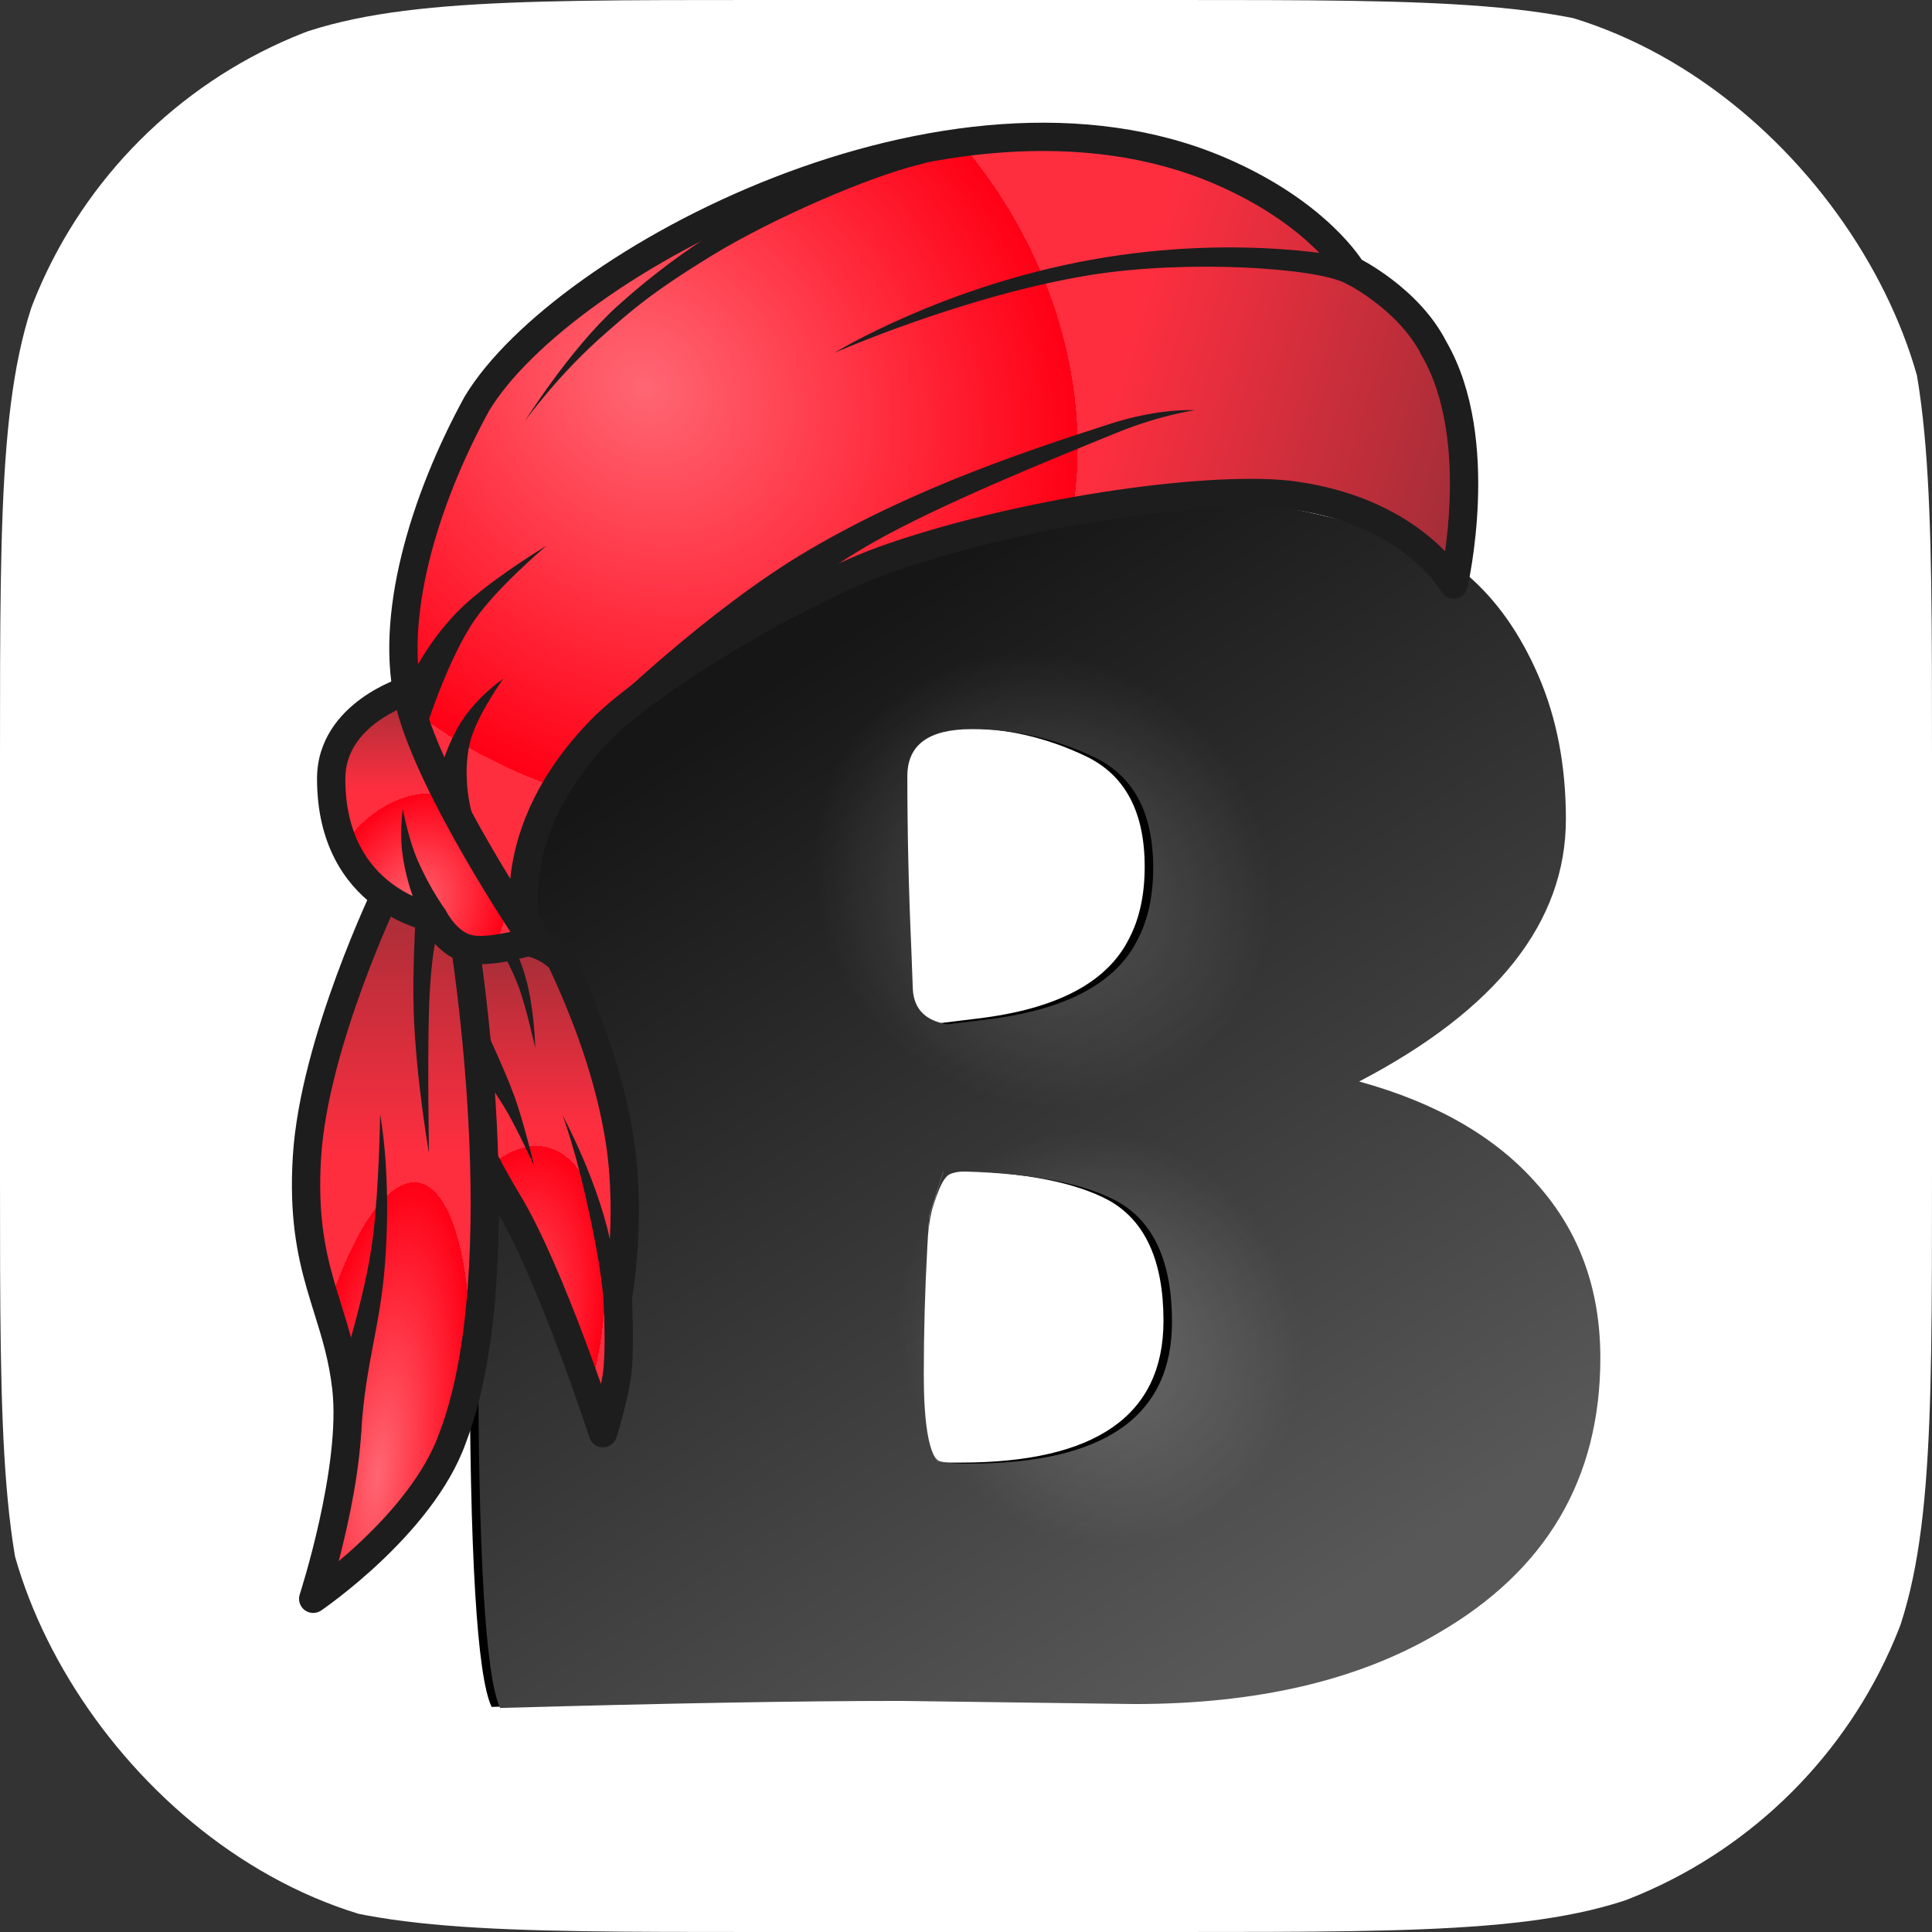 <svg width="1024" height="1024" viewBox="0 0 1024 1024" fill="none" xmlns="http://www.w3.org/2000/svg">
<rect x="0" y="0" width="1024" height="1024" fill="#333333" stroke="none"/>
<g clip-path="url(#clip0_19_3994)">
<path d="M0 401.6C0 261.027 0 190.74 27.357 137.048C51.422 89.82 89.82 51.422 137.048 27.357C190.74 0 261.027 0 401.6 0H622.4C762.973 0 833.26 0 886.952 27.357C934.18 51.422 972.578 89.82 996.643 137.048C1024 190.74 1024 261.027 1024 401.6V622.4C1024 762.973 1024 833.26 996.643 886.952C972.578 934.18 934.18 972.578 886.952 996.643C833.26 1024 762.973 1024 622.4 1024H401.6C261.027 1024 190.74 1024 137.048 996.643C89.82 972.578 51.422 934.18 27.357 886.952C0 833.26 0 762.973 0 622.4V401.6Z" fill="white"/>
<path d="M251.019 427.816L250.604 419.516V393.783C250.604 358.09 251.295 317.139 252.679 270.932L251.849 270.102L274.261 268.856C346.478 264.983 393.377 263.046 414.959 263.046H608.367C674.497 263.046 729.42 276.742 773.138 304.135C788.632 317.416 801.222 335.263 810.906 357.675C820.59 380.087 825.433 405.404 825.433 433.627C825.433 488.135 788.909 534.481 715.862 572.665C757.09 584.009 788.632 602.271 810.491 627.45C832.627 652.353 843.694 682.927 843.694 719.174C843.694 783.367 814.918 832.064 757.366 865.268C715.032 890.17 661.492 902.621 596.746 902.621L473.064 900.961C419.663 900.961 348.829 902.206 260.564 904.696C252.817 888.371 248.943 823.764 248.943 710.873C248.943 597.982 249.635 503.63 251.019 427.816ZM509.173 775.204C580.836 775.204 616.668 750.163 616.668 700.082C616.668 668.262 606.984 646.957 587.615 636.166C570.184 626.758 543.483 621.501 507.513 620.395H495.477L488.006 643.637C486.069 672.136 485.101 700.22 485.101 727.89C485.101 755.282 488.006 771.054 493.816 775.204H509.173ZM598.406 497.543C603.94 487.029 606.707 474.301 606.707 459.359C606.707 430.307 596.331 410.8 575.579 400.839C554.827 390.878 533.107 385.897 510.418 385.897C487.729 385.897 476.385 394.198 476.385 410.8C476.385 440.406 477.076 470.704 478.46 501.693L479.29 523.69C479.843 534.205 485.931 540.43 497.552 542.367L517.889 539.877C559.946 534.896 586.785 520.785 598.406 497.543Z" fill="black"/>
<path d="M255.541 428.375L255.125 420.074V394.341C255.125 358.648 255.817 317.697 257.201 271.49L256.371 270.66L278.783 269.415C351 265.541 397.899 263.604 419.481 263.604H612.889C679.019 263.604 733.942 277.3 777.66 304.693C793.154 317.974 805.744 335.821 815.428 358.233C825.112 380.645 829.955 405.962 829.955 434.185C829.955 488.694 793.431 535.04 720.384 573.223C761.611 584.568 793.154 602.829 815.013 628.008C837.149 652.911 848.216 683.485 848.216 719.732C848.216 783.925 819.44 832.623 761.888 865.826C719.554 890.728 666.014 903.179 601.268 903.179L477.586 901.519C424.185 901.519 353.351 902.764 265.086 905.254C257.339 888.93 253.465 824.322 253.465 711.431C253.465 598.541 254.157 504.188 255.541 428.375ZM513.695 775.762C585.358 775.762 621.19 750.722 621.19 700.64C621.19 668.82 611.506 647.515 592.137 636.724C574.706 627.317 548.005 622.059 512.035 620.953H509.799H499.999L493.097 642.423L492.528 644.195C492.283 647.795 492.054 651.389 491.84 654.977C491.727 656.882 491.617 658.786 491.512 660.688C490.253 683.544 489.623 706.131 489.623 728.448C489.623 755.84 492.528 771.612 498.338 775.762H513.695ZM602.928 498.101C608.462 487.587 611.229 474.859 611.229 459.917C611.229 430.865 600.853 411.358 580.101 401.397C559.349 391.436 537.629 386.456 514.94 386.456C492.251 386.456 480.907 394.756 480.907 411.358C480.907 440.964 481.598 471.262 482.982 502.251L483.812 524.249C484.365 534.763 490.453 540.988 502.074 542.925L522.411 540.435C564.468 535.455 591.307 521.343 602.928 498.101Z" fill="url(#paint0_linear_19_3994)"/>
<path d="M255.541 428.375L255.125 420.074V394.341C255.125 358.648 255.817 317.697 257.201 271.49L256.371 270.66L278.783 269.415C351 265.541 397.899 263.604 419.481 263.604H612.889C679.019 263.604 733.942 277.3 777.66 304.693C793.154 317.974 805.744 335.821 815.428 358.233C825.112 380.645 829.955 405.962 829.955 434.185C829.955 488.694 793.431 535.04 720.384 573.223C761.611 584.568 793.154 602.829 815.013 628.008C837.149 652.911 848.216 683.485 848.216 719.732C848.216 783.925 819.44 832.623 761.888 865.826C719.554 890.728 666.014 903.179 601.268 903.179L477.586 901.519C424.185 901.519 353.351 902.764 265.086 905.254C257.339 888.93 253.465 824.322 253.465 711.431C253.465 598.541 254.157 504.188 255.541 428.375ZM513.695 775.762C585.358 775.762 621.19 750.722 621.19 700.64C621.19 668.82 611.506 647.515 592.137 636.724C574.706 627.317 548.005 622.059 512.035 620.953H509.799H499.999L493.097 642.423L492.528 644.195C492.283 647.795 492.054 651.389 491.84 654.977C491.727 656.882 491.617 658.786 491.512 660.688C490.253 683.544 489.623 706.131 489.623 728.448C489.623 755.84 492.528 771.612 498.338 775.762H513.695ZM602.928 498.101C608.462 487.587 611.229 474.859 611.229 459.917C611.229 430.865 600.853 411.358 580.101 401.397C559.349 391.436 537.629 386.456 514.94 386.456C492.251 386.456 480.907 394.756 480.907 411.358C480.907 440.964 481.598 471.262 482.982 502.251L483.812 524.249C484.365 534.763 490.453 540.988 502.074 542.925L522.411 540.435C564.468 535.455 591.307 521.343 602.928 498.101Z" fill="url(#paint1_radial_19_3994)" fill-opacity="0.2"/>
<path d="M255.541 428.375L255.125 420.074V394.341C255.125 358.648 255.817 317.697 257.201 271.49L256.371 270.66L278.783 269.415C351 265.541 397.899 263.604 419.481 263.604H612.889C679.019 263.604 733.942 277.3 777.66 304.693C793.154 317.974 805.744 335.821 815.428 358.233C825.112 380.645 829.955 405.962 829.955 434.185C829.955 488.694 793.431 535.04 720.384 573.223C761.611 584.568 793.154 602.829 815.013 628.008C837.149 652.911 848.216 683.485 848.216 719.732C848.216 783.925 819.44 832.623 761.888 865.826C719.554 890.728 666.014 903.179 601.268 903.179L477.586 901.519C424.185 901.519 353.351 902.764 265.086 905.254C257.339 888.93 253.465 824.322 253.465 711.431C253.465 598.541 254.157 504.188 255.541 428.375ZM513.695 775.762C585.358 775.762 621.19 750.722 621.19 700.64C621.19 668.82 611.506 647.515 592.137 636.724C574.706 627.317 548.005 622.059 512.035 620.953H509.799H499.999L493.097 642.423L492.528 644.195C492.283 647.795 492.054 651.389 491.84 654.977C491.727 656.882 491.617 658.786 491.512 660.688C490.253 683.544 489.623 706.131 489.623 728.448C489.623 755.84 492.528 771.612 498.338 775.762H513.695ZM602.928 498.101C608.462 487.587 611.229 474.859 611.229 459.917C611.229 430.865 600.853 411.358 580.101 401.397C559.349 391.436 537.629 386.456 514.94 386.456C492.251 386.456 480.907 394.756 480.907 411.358C480.907 440.964 481.598 471.262 482.982 502.251L483.812 524.249C484.365 534.763 490.453 540.988 502.074 542.925L522.411 540.435C564.468 535.455 591.307 521.343 602.928 498.101Z" fill="url(#paint2_radial_19_3994)" fill-opacity="0.2"/>
<path d="M509.799 620.953H499.999L493.097 642.423L492.528 644.195C492.528 644.195 492.725 643.53 493.097 642.423C494.305 638.834 498.125 628.175 500.675 624.893C501.089 624.367 501.502 623.836 501.937 623.379C503.522 621.712 507.647 621.066 509.799 620.953Z" fill="url(#paint3_linear_19_3994)"/>
<path d="M509.799 620.953H499.999L493.097 642.423L492.528 644.195C492.528 644.195 492.725 643.53 493.097 642.423C494.305 638.834 498.125 628.175 500.675 624.893C501.089 624.367 501.502 623.836 501.937 623.379C503.522 621.712 507.647 621.066 509.799 620.953Z" fill="url(#paint4_radial_19_3994)" fill-opacity="0.2"/>
<path d="M509.799 620.953H499.999L493.097 642.423L492.528 644.195C492.528 644.195 492.725 643.53 493.097 642.423C494.305 638.834 498.125 628.175 500.675 624.893C501.089 624.367 501.502 623.836 501.937 623.379C503.522 621.712 507.647 621.066 509.799 620.953Z" fill="url(#paint5_radial_19_3994)" fill-opacity="0.2"/>
<path d="M489.623 728.448C489.623 755.84 492.528 771.612 498.338 775.762H513.695C513.695 775.762 503.913 775.897 498.503 774.631C488.977 772.402 489.623 728.448 489.623 728.448Z" fill="url(#paint6_linear_19_3994)"/>
<path d="M489.623 728.448C489.623 755.84 492.528 771.612 498.338 775.762H513.695C513.695 775.762 503.913 775.897 498.503 774.631C488.977 772.402 489.623 728.448 489.623 728.448Z" fill="url(#paint7_radial_19_3994)" fill-opacity="0.2"/>
<path d="M489.623 728.448C489.623 755.84 492.528 771.612 498.338 775.762H513.695C513.695 775.762 503.913 775.897 498.503 774.631C488.977 772.402 489.623 728.448 489.623 728.448Z" fill="url(#paint8_radial_19_3994)" fill-opacity="0.2"/>
<path d="M493.097 642.423L492.528 644.195C492.283 647.795 492.054 651.389 491.84 654.977C492.217 650.426 493.016 644 494.686 638.926C497.047 631.752 499.071 626.957 500.675 624.893C498.125 628.175 494.305 638.834 493.097 642.423Z" fill="url(#paint9_linear_19_3994)"/>
<path d="M493.097 642.423L492.528 644.195C492.283 647.795 492.054 651.389 491.84 654.977C492.217 650.426 493.016 644 494.686 638.926C497.047 631.752 499.071 626.957 500.675 624.893C498.125 628.175 494.305 638.834 493.097 642.423Z" fill="url(#paint10_radial_19_3994)" fill-opacity="0.2"/>
<path d="M493.097 642.423L492.528 644.195C492.283 647.795 492.054 651.389 491.84 654.977C492.217 650.426 493.016 644 494.686 638.926C497.047 631.752 499.071 626.957 500.675 624.893C498.125 628.175 494.305 638.834 493.097 642.423Z" fill="url(#paint11_radial_19_3994)" fill-opacity="0.2"/>
<path d="M268.9 636.632C246.043 599.247 221.176 536.974 221.176 536.974L229.26 511.959C229.26 511.959 272.601 484.02 297.174 508.412C309.873 535.236 323.2 569.792 328.572 605.144C334.947 647.096 327.455 687.73 327.455 687.73C327.455 687.73 328.586 710.092 327.455 724.523C326.369 738.369 319.556 759.651 319.556 759.651C319.556 759.651 291.757 674.017 268.9 636.632Z" fill="url(#paint12_linear_19_3994)"/>
<path d="M268.9 636.632C246.043 599.247 221.176 536.974 221.176 536.974L229.26 511.959C229.26 511.959 272.601 484.02 297.174 508.412C309.873 535.236 323.2 569.792 328.572 605.144C334.947 647.096 327.455 687.73 327.455 687.73C327.455 687.73 328.586 710.092 327.455 724.523C326.369 738.369 319.556 759.651 319.556 759.651C319.556 759.651 291.757 674.017 268.9 636.632Z" fill="url(#paint13_radial_19_3994)" fill-opacity="0.4"/>
<path fill-rule="evenodd" clip-rule="evenodd" d="M251.96 493.822C266.654 489.663 287.207 487.95 302.458 503.089C303.075 503.702 303.581 504.417 303.953 505.203C316.812 532.363 330.462 567.66 335.987 604.017C339.285 625.724 338.985 646.964 337.886 662.691C337.335 670.577 336.579 677.13 335.958 681.729C335.648 684.029 335.371 685.844 335.169 687.096C335.098 687.535 335.036 687.906 334.986 688.203C334.988 688.26 334.991 688.32 334.994 688.382C335.023 689.037 335.064 689.984 335.109 691.164C335.198 693.522 335.306 696.816 335.378 700.571C335.52 708.013 335.528 717.512 334.932 725.109C334.334 732.732 332.213 742.052 330.356 749.172C329.411 752.795 328.502 755.97 327.829 758.241C327.492 759.378 327.213 760.292 327.016 760.926C326.918 761.243 326.841 761.491 326.787 761.662L326.724 761.86L326.707 761.914L326.7 761.935L326.7 761.936C326.7 761.937 326.699 761.938 319.556 759.651L326.699 761.938C325.707 765.038 322.827 767.144 319.572 767.151C316.316 767.158 313.428 765.063 312.423 761.967L313.158 761.728C312.423 761.967 312.423 761.967 312.423 761.967L312.347 761.733C312.295 761.574 312.217 761.336 312.114 761.022C311.908 760.395 311.601 759.467 311.202 758.27C310.404 755.876 309.237 752.408 307.764 748.127C304.817 739.562 300.652 727.759 295.78 714.8C285.961 688.689 273.514 658.556 262.501 640.544C250.813 621.426 238.723 596.152 229.623 575.851C225.055 565.661 221.207 556.65 218.5 550.184C217.146 546.95 216.077 544.351 215.345 542.556C214.979 541.659 214.697 540.963 214.505 540.489C214.41 540.252 214.337 540.07 214.288 539.947L214.211 539.757C214.211 539.756 214.211 539.755 221.176 536.974L214.211 539.755C213.562 538.131 213.501 536.332 214.039 534.668L222.123 509.653C222.655 508.006 223.741 506.593 225.196 505.655L229.26 511.959C225.196 505.655 225.198 505.654 225.201 505.652L225.22 505.64L225.26 505.614C225.292 505.594 225.335 505.567 225.388 505.533C225.494 505.467 225.64 505.375 225.827 505.261C226.199 505.032 226.73 504.712 227.403 504.321C228.747 503.54 230.669 502.471 233.044 501.275C237.77 498.897 244.413 495.958 251.96 493.822ZM233.315 518.268C233.315 518.268 233.315 518.268 233.315 518.268ZM235.528 516.952C236.61 516.336 238.053 515.547 239.787 514.674C243.956 512.576 249.685 510.055 256.044 508.255C268.747 504.66 281.717 504.489 290.989 512.88C303.343 539.175 316.02 572.466 321.157 606.27C324.233 626.516 323.976 646.569 322.922 661.646C322.397 669.163 321.678 675.391 321.093 679.722C320.801 681.886 320.543 683.574 320.36 684.708C320.269 685.275 320.196 685.703 320.147 685.983C320.123 686.123 320.105 686.227 320.093 686.291L320.081 686.36L320.079 686.37C320.079 686.37 320.079 686.371 320.079 686.371C319.973 686.944 319.935 687.527 319.964 688.109L319.965 688.11L319.967 688.163L319.976 688.343C319.984 688.503 319.995 688.743 320.009 689.055C320.037 689.68 320.076 690.592 320.119 691.735C320.206 694.021 320.311 697.218 320.381 700.858C320.521 708.205 320.514 717.102 319.978 723.936C319.752 726.819 319.238 730.135 318.571 733.558C316.075 726.484 313.108 718.265 309.82 709.521C300.024 683.469 287.143 652.092 275.299 632.719C264.13 614.452 252.357 589.897 243.31 569.715C238.804 559.664 235.007 550.77 232.337 544.392C231.002 541.204 229.95 538.646 229.233 536.889C229.205 536.82 229.178 536.753 229.15 536.687L235.528 516.952Z" fill="#1D1D1D"/>
<path d="M162.701 613.079C166.502 552.226 205.23 472.048 205.23 472.048C205.23 472.048 220.652 464.374 231.118 468.37C243.866 473.237 245.838 497.017 245.838 497.017C245.838 497.017 274.474 672.075 239.801 762.341C223.339 808.437 165.994 847.398 165.994 847.398C165.994 847.398 188.493 778.255 183.554 735.452C178.615 692.649 158.9 673.932 162.701 613.079Z" fill="url(#paint14_linear_19_3994)"/>
<path d="M162.701 613.079C166.502 552.226 205.23 472.048 205.23 472.048C205.23 472.048 220.652 464.374 231.118 468.37C243.866 473.237 245.838 497.017 245.838 497.017C245.838 497.017 274.474 672.075 239.801 762.341C223.339 808.437 165.994 847.398 165.994 847.398C165.994 847.398 188.493 778.255 183.554 735.452C178.615 692.649 158.9 673.932 162.701 613.079Z" fill="url(#paint15_radial_19_3994)" fill-opacity="0.4"/>
<path fill-rule="evenodd" clip-rule="evenodd" d="M205.23 472.048C198.476 468.786 198.476 468.787 198.475 468.789L198.442 468.858L198.352 469.046C198.274 469.209 198.16 469.448 198.013 469.759C197.719 470.381 197.292 471.293 196.748 472.47C195.662 474.825 194.112 478.243 192.244 482.531C188.509 491.101 183.491 503.164 178.351 517.158C168.131 544.98 157.186 581.068 155.216 612.611C153.251 644.06 157.385 664.822 162.642 683.107C163.967 687.714 165.324 692.061 166.652 696.313C170.62 709.026 174.324 720.89 176.103 736.312C178.419 756.381 174.289 783.317 169.303 805.856C166.839 816.997 164.22 826.83 162.218 833.876C161.217 837.396 160.373 840.214 159.781 842.144C159.485 843.109 159.252 843.852 159.095 844.348C159.016 844.597 158.956 844.784 158.917 844.906L158.874 845.041L158.862 845.078C157.87 848.127 158.925 851.469 161.489 853.395C164.052 855.321 167.557 855.404 170.209 853.602L165.994 847.398C170.209 853.602 170.21 853.601 170.212 853.6L170.216 853.597L170.271 853.56C170.305 853.536 170.353 853.503 170.415 853.461C170.538 853.376 170.714 853.254 170.941 853.095C171.394 852.778 172.049 852.316 172.88 851.715C174.544 850.514 176.918 848.76 179.81 846.515C185.588 842.03 193.464 835.56 201.877 827.605C218.502 811.884 237.983 789.66 246.834 764.948C264.761 718.205 266.138 650.502 263.312 595.445C261.889 567.708 259.375 542.829 257.217 524.885C256.138 515.909 255.147 508.66 254.424 503.645C254.063 501.138 253.768 499.189 253.563 497.861C253.461 497.197 253.381 496.689 253.326 496.344C253.309 496.236 253.294 496.145 253.282 496.069C253.28 496.048 253.278 496.025 253.275 496.001C253.253 495.781 253.221 495.476 253.175 495.096C253.085 494.337 252.942 493.273 252.729 491.993C252.305 489.45 251.587 485.958 250.405 482.243C249.235 478.567 247.525 474.405 245.002 470.688C242.478 466.969 238.865 463.3 233.793 461.364C226.223 458.473 217.767 459.966 212.262 461.479C209.322 462.287 206.777 463.229 204.968 463.968C204.058 464.34 203.32 464.665 202.796 464.905C202.533 465.025 202.323 465.124 202.17 465.197C202.094 465.233 202.032 465.264 201.985 465.287L201.925 465.316L201.904 465.326L201.892 465.332C201.89 465.333 201.889 465.334 205.23 472.048ZM208.564 478.766C208.56 478.768 208.558 478.769 208.557 478.77L208.561 478.768L208.564 478.766ZM210.819 477.782C212.213 477.219 214.106 476.528 216.237 475.943C221.059 474.617 225.547 474.271 228.443 475.377C229.746 475.874 231.159 477.003 232.59 479.111C234.022 481.221 235.196 483.917 236.112 486.794C237.016 489.633 237.588 492.389 237.933 494.458C238.103 495.482 238.214 496.315 238.281 496.875C238.315 497.155 238.337 497.365 238.35 497.496C238.357 497.561 238.361 497.606 238.363 497.63L238.364 497.637C238.364 497.638 238.364 497.639 238.364 497.64C238.364 497.641 238.364 497.642 238.364 497.643L238.364 497.648C238.365 497.648 238.365 497.649 238.365 497.649C238.365 497.649 238.365 497.649 238.365 497.649C238.381 497.843 238.405 498.036 238.436 498.228L238.454 498.339C238.467 498.418 238.486 498.539 238.512 498.7C238.563 499.023 238.64 499.508 238.739 500.149C238.936 501.43 239.223 503.33 239.577 505.785C240.285 510.697 241.261 517.829 242.324 526.675C244.452 544.375 246.93 568.902 248.332 596.214C251.155 651.22 249.517 716.132 232.8 759.652C232.779 759.707 232.758 759.763 232.739 759.819C225.113 781.169 207.715 801.44 191.571 816.706C187.338 820.709 183.243 824.319 179.512 827.463C180.94 822 182.47 815.78 183.949 809.096C188.978 786.363 193.628 757.326 191.005 734.592C189.048 717.639 184.787 704.008 180.72 690.997C179.455 686.952 178.21 682.968 177.058 678.962C172.174 661.974 168.35 642.951 170.187 613.547C172.017 584.237 182.337 549.809 192.431 522.33C197.448 508.672 202.35 496.888 205.995 488.523C207.817 484.343 209.322 481.022 210.368 478.754C210.53 478.405 210.68 478.08 210.819 477.782ZM205.23 472.048L201.889 465.334C200.4 466.075 199.2 467.289 198.476 468.786L205.23 472.048ZM208.557 478.77C208.557 478.77 208.557 478.77 208.557 478.77Z" fill="#1D1D1D"/>
<path d="M284.675 497.769C284.675 497.769 261.97 505.432 249.16 503.098C237.053 500.892 229.924 486.59 229.924 486.59C229.924 486.59 175.532 477.562 175.532 412.715C175.532 378.056 216.169 365.909 216.169 365.909C216.169 365.909 230.02 404.758 241.854 428.151C254.72 453.585 284.675 497.769 284.675 497.769Z" fill="url(#paint16_linear_19_3994)"/>
<path d="M284.675 497.769C284.675 497.769 261.97 505.432 249.16 503.098C237.053 500.892 229.924 486.59 229.924 486.59C229.924 486.59 175.532 477.562 175.532 412.715C175.532 378.056 216.169 365.909 216.169 365.909C216.169 365.909 230.02 404.758 241.854 428.151C254.72 453.585 284.675 497.769 284.675 497.769Z" fill="url(#paint17_radial_19_3994)" fill-opacity="0.4"/>
<path fill-rule="evenodd" clip-rule="evenodd" d="M223.233 363.391C223.233 363.391 223.233 363.391 223.233 363.391L223.27 363.494L223.385 363.814C223.487 364.098 223.639 364.52 223.838 365.067C224.235 366.161 224.816 367.755 225.552 369.742C227.023 373.717 229.108 379.26 231.559 385.526C236.485 398.123 242.799 413.405 248.546 424.766C254.792 437.112 265.313 454.236 274.408 468.457C278.929 475.527 283.052 481.81 286.045 486.324C287.541 488.581 288.753 490.394 289.591 491.642C290.009 492.265 290.334 492.747 290.553 493.072C290.663 493.235 290.746 493.358 290.801 493.44L290.882 493.56L290.883 493.561C290.883 493.561 290.883 493.561 290.267 493.979L290.883 493.561C292.198 495.5 292.531 497.942 291.783 500.163C291.036 502.383 289.294 504.127 287.074 504.876L284.675 497.77C287.074 504.876 287.073 504.876 287.072 504.876L287.069 504.877L287.042 504.886L286.978 504.908C286.925 504.926 286.85 504.95 286.754 504.982C286.563 505.044 286.29 505.133 285.943 505.243C285.25 505.463 284.259 505.77 283.035 506.128C280.594 506.843 277.192 507.773 273.355 508.629C266.042 510.261 255.847 511.94 247.816 510.477C239.273 508.92 233.049 503.271 229.303 498.893C227.492 496.776 226.078 494.745 225.081 493.175C223.446 492.744 221.321 492.112 218.856 491.212C213.229 489.16 205.718 485.679 198.182 479.936C182.841 468.244 168.032 447.624 168.032 412.715C168.032 392.034 180.265 378.355 191.447 370.244C197.069 366.166 202.645 363.316 206.793 361.487C208.877 360.567 210.629 359.893 211.884 359.442C212.512 359.216 213.017 359.045 213.38 358.927C213.561 358.867 213.707 358.821 213.814 358.787C213.868 358.77 213.913 358.757 213.947 358.746L213.992 358.733L214.008 358.728L214.015 358.725C214.018 358.725 214.021 358.724 216.169 365.91L214.021 358.724C217.845 357.581 221.893 359.632 223.233 363.391ZM211.763 375.7C208.45 377.226 204.333 379.427 200.254 382.386C191.117 389.013 183.032 398.737 183.032 412.715C183.032 442.653 195.419 458.971 207.274 468.005C213.336 472.625 219.423 475.453 223.995 477.12C226.272 477.951 228.146 478.483 229.414 478.802C230.046 478.961 230.525 479.065 230.824 479.127C230.974 479.158 231.078 479.178 231.134 479.188L231.176 479.196L231.166 479.194L231.16 479.193C231.156 479.192 231.152 479.192 229.924 486.59L231.152 479.192C231.161 479.193 231.17 479.195 231.179 479.196C233.531 479.595 235.553 481.09 236.625 483.221M236.632 483.235L236.63 483.231L236.625 483.222C236.623 483.218 236.623 483.217 236.624 483.22C236.624 483.22 236.624 483.221 236.625 483.221C236.628 483.228 236.636 483.244 236.65 483.271C236.681 483.329 236.737 483.434 236.818 483.581C236.98 483.874 237.239 484.327 237.591 484.891C238.302 486.031 239.353 487.567 240.7 489.141C243.545 492.466 246.94 495.07 250.505 495.72C255.284 496.591 262.846 495.605 270.088 493.989C270.994 493.787 271.875 493.58 272.722 493.372C269.783 488.928 265.946 483.068 261.771 476.539C252.671 462.309 241.782 444.624 235.161 431.537C229.074 419.504 222.546 403.666 217.589 390.99C215.248 385.005 213.238 379.673 211.763 375.7M236.633 483.239L236.633 483.237L236.632 483.235M218.332 373.091C218.334 373.09 218.334 373.09 218.332 373.091Z" fill="#1D1D1D"/>
<path d="M252.728 213.992C297.671 139.198 503.461 28.746 646.931 90.676C699.147 113.215 716.544 143.406 716.544 143.406C716.544 143.406 746.592 158.124 760.031 184.714C788.283 233.284 770.423 309.872 770.423 309.872C770.423 309.872 749.423 271.626 686.089 262.643C645.662 256.909 547.647 269.697 472.961 295.259C424.17 311.959 344.382 360.355 318.847 386.466C264.148 442.398 279.402 493.751 279.402 493.751C279.402 493.751 228.784 418.573 217.269 373.333C205.753 328.094 224.49 265.625 252.728 213.992Z" fill="url(#paint18_linear_19_3994)"/>
<path d="M252.728 213.992C297.671 139.198 503.461 28.746 646.931 90.676C699.147 113.215 716.544 143.406 716.544 143.406C716.544 143.406 746.592 158.124 760.031 184.714C788.283 233.284 770.423 309.872 770.423 309.872C770.423 309.872 749.423 271.626 686.089 262.643C645.662 256.909 547.647 269.697 472.961 295.259C424.17 311.959 344.382 360.355 318.847 386.466C264.148 442.398 279.402 493.751 279.402 493.751C279.402 493.751 228.784 418.573 217.269 373.333C205.753 328.094 224.49 265.625 252.728 213.992Z" fill="url(#paint19_radial_19_3994)" fill-opacity="0.4"/>
<path fill-rule="evenodd" clip-rule="evenodd" d="M763.855 313.493L763.857 313.495L763.857 313.496C763.857 313.495 763.856 313.494 763.855 313.493ZM763.866 313.511C765.367 316.216 768.377 317.723 771.444 317.302C774.523 316.879 777.022 314.601 777.727 311.575L770.423 309.871C777.727 311.575 777.728 311.573 777.728 311.57L777.734 311.547L777.747 311.491C777.758 311.444 777.772 311.379 777.791 311.296C777.828 311.13 777.881 310.892 777.948 310.585C778.08 309.971 778.267 309.082 778.493 307.942C778.944 305.662 779.55 302.379 780.184 298.297C781.45 290.142 782.837 278.752 783.317 265.784C784.264 240.187 781.735 207.249 766.624 181.133C759.182 166.518 747.395 155.439 737.793 148.123C732.924 144.413 728.499 141.582 725.275 139.67C723.871 138.838 722.689 138.176 721.79 137.688C721.127 136.7 720.191 135.372 718.956 133.765C716.29 130.298 712.228 125.53 706.493 120.064C695.011 109.122 676.871 95.431 649.904 83.79C575.579 51.707 486.017 64.519 410.159 94.074C372.097 108.904 337.124 128.081 308.746 148.359C280.493 168.549 258.283 190.184 246.299 210.129C246.247 210.216 246.196 210.304 246.147 210.393C231.774 236.675 219.761 265.811 212.805 294.28C205.871 322.658 203.827 350.93 210 375.183C216.04 398.909 232.067 429.812 246.156 454.253C253.27 466.593 260.016 477.499 264.982 485.319C267.467 489.231 269.509 492.375 270.934 494.547C271.646 495.632 272.204 496.475 272.586 497.049C272.777 497.336 272.924 497.556 273.024 497.706L273.139 497.877L273.177 497.935L273.18 497.938C273.181 497.939 273.181 497.94 279.402 493.751L273.181 497.94C275.25 501.012 279.251 502.115 282.601 500.535C285.941 498.96 287.636 495.189 286.601 491.648C286.601 491.646 286.6 491.644 286.6 491.642L286.599 491.639C286.597 491.634 286.596 491.629 286.594 491.624L286.592 491.613C286.586 491.591 286.577 491.559 286.566 491.517C286.553 491.467 286.536 491.403 286.516 491.326C286.444 491.041 286.333 490.571 286.201 489.929C285.938 488.644 285.596 486.671 285.335 484.099C284.815 478.952 284.622 471.425 286.027 462.214C288.821 443.894 297.987 418.523 324.209 391.71C336.257 379.39 361.875 361.173 391.027 343.774C420.065 326.443 451.701 310.463 475.39 302.355C512.206 289.754 554.916 280.26 593.455 274.636C632.191 268.983 665.926 267.358 685.036 270.068C715.274 274.358 735.104 285.569 747.281 295.45C753.393 300.409 757.619 305.069 760.279 308.419C761.609 310.094 762.545 311.438 763.127 312.326C763.419 312.77 763.621 313.099 763.74 313.297C763.799 313.396 763.837 313.461 763.855 313.493C763.86 313.501 763.864 313.507 763.866 313.511ZM270.466 465.774C270.651 463.902 270.892 461.959 271.198 459.953C274.452 438.613 285.008 410.341 313.485 381.222C326.972 367.431 354.016 348.395 383.34 330.893C412.777 313.324 445.431 296.755 470.532 288.164C508.402 275.202 552.042 265.521 591.289 259.793C630.339 254.095 665.825 252.193 687.142 255.217C720.238 259.912 742.575 272.315 756.732 283.802C760.316 286.71 763.365 289.551 765.925 292.18C766.948 284.884 767.944 275.576 768.327 265.229C769.244 240.452 766.592 210.909 753.548 188.485C753.474 188.358 753.404 188.229 753.338 188.097C747.334 176.219 737.441 166.712 728.703 160.054C724.38 156.761 720.453 154.25 717.623 152.572C716.211 151.734 715.08 151.109 714.319 150.701C713.939 150.497 713.651 150.348 713.468 150.254C713.377 150.208 713.312 150.175 713.274 150.156L713.245 150.141L713.242 150.14C713.243 150.14 713.245 150.141 716.544 143.406C710.046 147.15 710.047 147.153 710.049 147.156L710.052 147.161L710.057 147.17L710.062 147.178C710.062 147.179 710.062 147.178 710.06 147.175C710.059 147.173 710.056 147.169 710.053 147.163C710.038 147.138 710.007 147.086 709.957 147.006C709.859 146.847 709.69 146.581 709.448 146.215C708.962 145.483 708.178 144.357 707.064 142.908C704.836 140.01 701.285 135.822 696.144 130.922C685.873 121.134 669.207 108.46 643.959 97.562C574.813 67.715 489.745 79.164 415.605 108.051C378.667 122.442 344.8 141.032 317.468 160.563C290.079 180.135 269.744 200.303 259.234 217.726C245.403 243.04 233.958 270.904 227.376 297.84C220.761 324.914 219.195 350.496 224.537 371.483C230.013 392.996 245.053 422.303 259.152 446.761C263.122 453.65 266.979 460.087 270.466 465.774Z" fill="#1D1D1D"/>
<path d="M713.13 150.156C728.782 158.423 720.104 137.469 720.104 137.469C720.104 137.469 659.166 123.048 578.123 137.721C499.063 152.036 442.305 186.971 442.305 186.971C442.305 186.971 511.186 156.634 577.597 145.829C628.925 137.478 697.478 141.889 713.13 150.156Z" fill="#1D1D1D"/>
<path d="M324.504 663.315C318.691 629.011 298.237 591.226 298.237 591.226C298.237 591.226 303.726 605.985 309.219 629.237C313.813 648.684 318.98 674.092 319.886 689.908C320.791 705.725 320.601 707.803 320.601 707.803C320.601 707.803 329.226 691.187 324.504 663.315Z" fill="#1D1D1D"/>
<path d="M254.907 568.34L257.532 545.84C257.532 545.84 267.989 568.151 272.657 581.09C277.627 594.865 283.157 617.965 283.157 617.965C283.157 617.965 274.783 599.772 268.657 589.09C263.858 580.723 254.907 568.34 254.907 568.34Z" fill="#1D1D1D"/>
<path d="M264.476 501.111L270.467 498.833C270.467 498.833 276.503 507.834 279.968 523.571C283.433 539.308 283.672 555.391 283.672 555.391C283.672 555.391 278.99 534.177 275.103 523.571C271.216 512.965 264.476 501.111 264.476 501.111Z" fill="#1D1D1D"/>
<path d="M222.154 483.446C226.764 493.555 237.245 484.487 236.094 482.336C235.555 481.329 228.525 472.265 221.267 455.779C216.507 444.966 213.51 428.799 213.51 428.799C213.51 428.799 211.845 440.17 213.118 450.989C214.391 461.808 217.544 473.337 222.154 483.446Z" fill="#1D1D1D"/>
<path d="M214.519 368.106C211.307 380.037 225.073 388.183 225.073 388.183C225.073 388.183 237.191 349.019 252.034 327.953C264.144 310.764 289.546 289.33 289.546 289.33C289.546 289.33 265.456 303.746 248.363 318.66C231.269 333.574 217.731 356.175 214.519 368.106Z" fill="#1D1D1D"/>
<path d="M233.841 407.49C232.313 416.962 258.473 454.134 252.533 438.673C246.594 423.213 245.547 402.86 250.351 389.321C255.156 375.782 266.773 359.71 266.773 359.71C266.773 359.71 255.118 367.477 246.159 380.062C239.285 389.717 234.504 403.378 233.841 407.49Z" fill="#1D1D1D"/>
<path d="M204.026 670.176C207.705 622.395 201.486 590.771 201.486 590.771C201.486 590.771 200.911 629.575 197.66 655.709C193.608 688.295 179.15 731.603 179.15 731.603L176.568 770.307L189.653 771.381C189.653 771.381 191.035 765.258 191.496 758.159C193.837 722.062 201.438 703.783 204.026 670.176Z" fill="#1D1D1D"/>
<path d="M220.261 486.242C220.261 486.242 236.248 489.65 233.142 492.62C230.037 495.591 227.916 516.983 227.396 534.439C226.493 564.74 227.396 611.329 227.396 611.329C227.396 611.329 220.459 571.943 219.253 535.914C218.569 515.495 220.261 486.242 220.261 486.242Z" fill="#1D1D1D"/>
<path d="M436.303 93.842C482.006 75.872 511.203 81.436 486.388 87.466C461.573 93.495 410.699 115.069 377.586 135.285C344.474 155.501 333.906 165.366 320.9 176.666C295.766 198.502 278.157 223.281 278.157 223.281C278.157 223.281 301.904 185.237 326.863 162.574C353.389 138.489 390.599 111.813 436.303 93.842Z" fill="#1D1D1D"/>
<path d="M314.597 382.035C310.178 386.351 354.852 364.99 354.852 364.99C354.852 364.99 420.4 311.541 462.607 287.617C499.038 266.967 556.573 243.767 592.268 229.219C614.751 220.055 633.214 217.428 633.214 217.428C633.214 217.428 614.696 216.08 587.838 224.814C548.555 237.589 486.69 257.436 428.653 291.539C374.906 323.12 319.815 376.938 314.701 381.934L314.597 382.035Z" fill="#1D1D1D"/>
</g>
<defs>
<linearGradient id="paint0_linear_19_3994" x1="410.614" y1="359.921" x2="724.911" y2="836.436" gradientUnits="userSpaceOnUse">
<stop stop-color="#161616"/>
<stop offset="1" stop-color="#585858"/>
</linearGradient>
<radialGradient id="paint1_radial_19_3994" cx="0" cy="0" r="1" gradientUnits="userSpaceOnUse" gradientTransform="translate(582.97 709.703) rotate(-125.838) scale(112.557 104.33)">
<stop stop-color="white"/>
<stop offset="1" stop-color="white" stop-opacity="0"/>
</radialGradient>
<radialGradient id="paint2_radial_19_3994" cx="0" cy="0" r="1" gradientUnits="userSpaceOnUse" gradientTransform="translate(552.554 466.376) rotate(43.363) scale(125.51 116.336)">
<stop stop-color="white"/>
<stop offset="1" stop-color="white" stop-opacity="0"/>
</radialGradient>
<linearGradient id="paint3_linear_19_3994" x1="410.614" y1="359.921" x2="724.911" y2="836.436" gradientUnits="userSpaceOnUse">
<stop stop-color="#161616"/>
<stop offset="1" stop-color="#585858"/>
</linearGradient>
<radialGradient id="paint4_radial_19_3994" cx="0" cy="0" r="1" gradientUnits="userSpaceOnUse" gradientTransform="translate(582.97 709.703) rotate(-125.838) scale(112.557 104.33)">
<stop stop-color="white"/>
<stop offset="1" stop-color="white" stop-opacity="0"/>
</radialGradient>
<radialGradient id="paint5_radial_19_3994" cx="0" cy="0" r="1" gradientUnits="userSpaceOnUse" gradientTransform="translate(552.554 466.376) rotate(43.363) scale(125.51 116.336)">
<stop stop-color="white"/>
<stop offset="1" stop-color="white" stop-opacity="0"/>
</radialGradient>
<linearGradient id="paint6_linear_19_3994" x1="410.614" y1="359.921" x2="724.911" y2="836.436" gradientUnits="userSpaceOnUse">
<stop stop-color="#161616"/>
<stop offset="1" stop-color="#585858"/>
</linearGradient>
<radialGradient id="paint7_radial_19_3994" cx="0" cy="0" r="1" gradientUnits="userSpaceOnUse" gradientTransform="translate(582.97 709.703) rotate(-125.838) scale(112.557 104.33)">
<stop stop-color="white"/>
<stop offset="1" stop-color="white" stop-opacity="0"/>
</radialGradient>
<radialGradient id="paint8_radial_19_3994" cx="0" cy="0" r="1" gradientUnits="userSpaceOnUse" gradientTransform="translate(552.554 466.376) rotate(43.363) scale(125.51 116.336)">
<stop stop-color="white"/>
<stop offset="1" stop-color="white" stop-opacity="0"/>
</radialGradient>
<linearGradient id="paint9_linear_19_3994" x1="410.614" y1="359.921" x2="724.911" y2="836.436" gradientUnits="userSpaceOnUse">
<stop stop-color="#161616"/>
<stop offset="1" stop-color="#585858"/>
</linearGradient>
<radialGradient id="paint10_radial_19_3994" cx="0" cy="0" r="1" gradientUnits="userSpaceOnUse" gradientTransform="translate(582.97 709.703) rotate(-125.838) scale(112.557 104.33)">
<stop stop-color="white"/>
<stop offset="1" stop-color="white" stop-opacity="0"/>
</radialGradient>
<radialGradient id="paint11_radial_19_3994" cx="0" cy="0" r="1" gradientUnits="userSpaceOnUse" gradientTransform="translate(552.554 466.376) rotate(43.363) scale(125.51 116.336)">
<stop stop-color="white"/>
<stop offset="1" stop-color="white" stop-opacity="0"/>
</radialGradient>
<linearGradient id="paint12_linear_19_3994" x1="276.159" y1="498.42" x2="276.159" y2="759.651" gradientUnits="userSpaceOnUse">
<stop stop-color="#8B000C"/>
<stop offset="0.385" stop-color="#FF0015"/>
</linearGradient>
<radialGradient id="paint13_radial_19_3994" cx="0" cy="0" r="1" gradientUnits="userSpaceOnUse" gradientTransform="translate(265.218 714.617) rotate(-77.019) scale(109.348 51.429)">
<stop stop-color="white"/>
<stop offset="1" stop-color="white" stop-opacity="0"/>
<stop offset="1" stop-color="white" stop-opacity="0.455"/>
</radialGradient>
<linearGradient id="paint14_linear_19_3994" x1="209.583" y1="467.217" x2="209.583" y2="847.398" gradientUnits="userSpaceOnUse">
<stop stop-color="#8B000C"/>
<stop offset="0.385" stop-color="#FF0015"/>
</linearGradient>
<radialGradient id="paint15_radial_19_3994" cx="0" cy="0" r="1" gradientUnits="userSpaceOnUse" gradientTransform="translate(200.158 781.858) rotate(-82.23) scale(156.51 45.048)">
<stop stop-color="white"/>
<stop offset="1" stop-color="white" stop-opacity="0"/>
<stop offset="1" stop-color="white" stop-opacity="0.455"/>
</radialGradient>
<linearGradient id="paint16_linear_19_3994" x1="230.104" y1="365.909" x2="230.104" y2="503.541" gradientUnits="userSpaceOnUse">
<stop stop-color="#8B000C"/>
<stop offset="0.385" stop-color="#FF0015"/>
</linearGradient>
<radialGradient id="paint17_radial_19_3994" cx="0" cy="0" r="1" gradientUnits="userSpaceOnUse" gradientTransform="translate(219.244 479.814) rotate(-66.527) scale(61.203 48.048)">
<stop stop-color="white"/>
<stop offset="1" stop-color="white" stop-opacity="0"/>
<stop offset="1" stop-color="white" stop-opacity="0.455"/>
</radialGradient>
<linearGradient id="paint18_linear_19_3994" x1="750.891" y1="376.184" x2="240.464" y2="225.835" gradientUnits="userSpaceOnUse">
<stop stop-color="#8B000C"/>
<stop offset="0.385" stop-color="#FF0015"/>
</linearGradient>
<radialGradient id="paint19_radial_19_3994" cx="0" cy="0" r="1" gradientUnits="userSpaceOnUse" gradientTransform="translate(342.289 204.797) rotate(43.266) scale(243.277 210.666)">
<stop stop-color="white"/>
<stop offset="1" stop-color="white" stop-opacity="0"/>
<stop offset="1" stop-color="white" stop-opacity="0.455"/>
</radialGradient>
<clipPath id="clip0_19_3994">
<rect width="1024" height="1024" rx="253.465" fill="white"/>
</clipPath>
</defs>
</svg>
